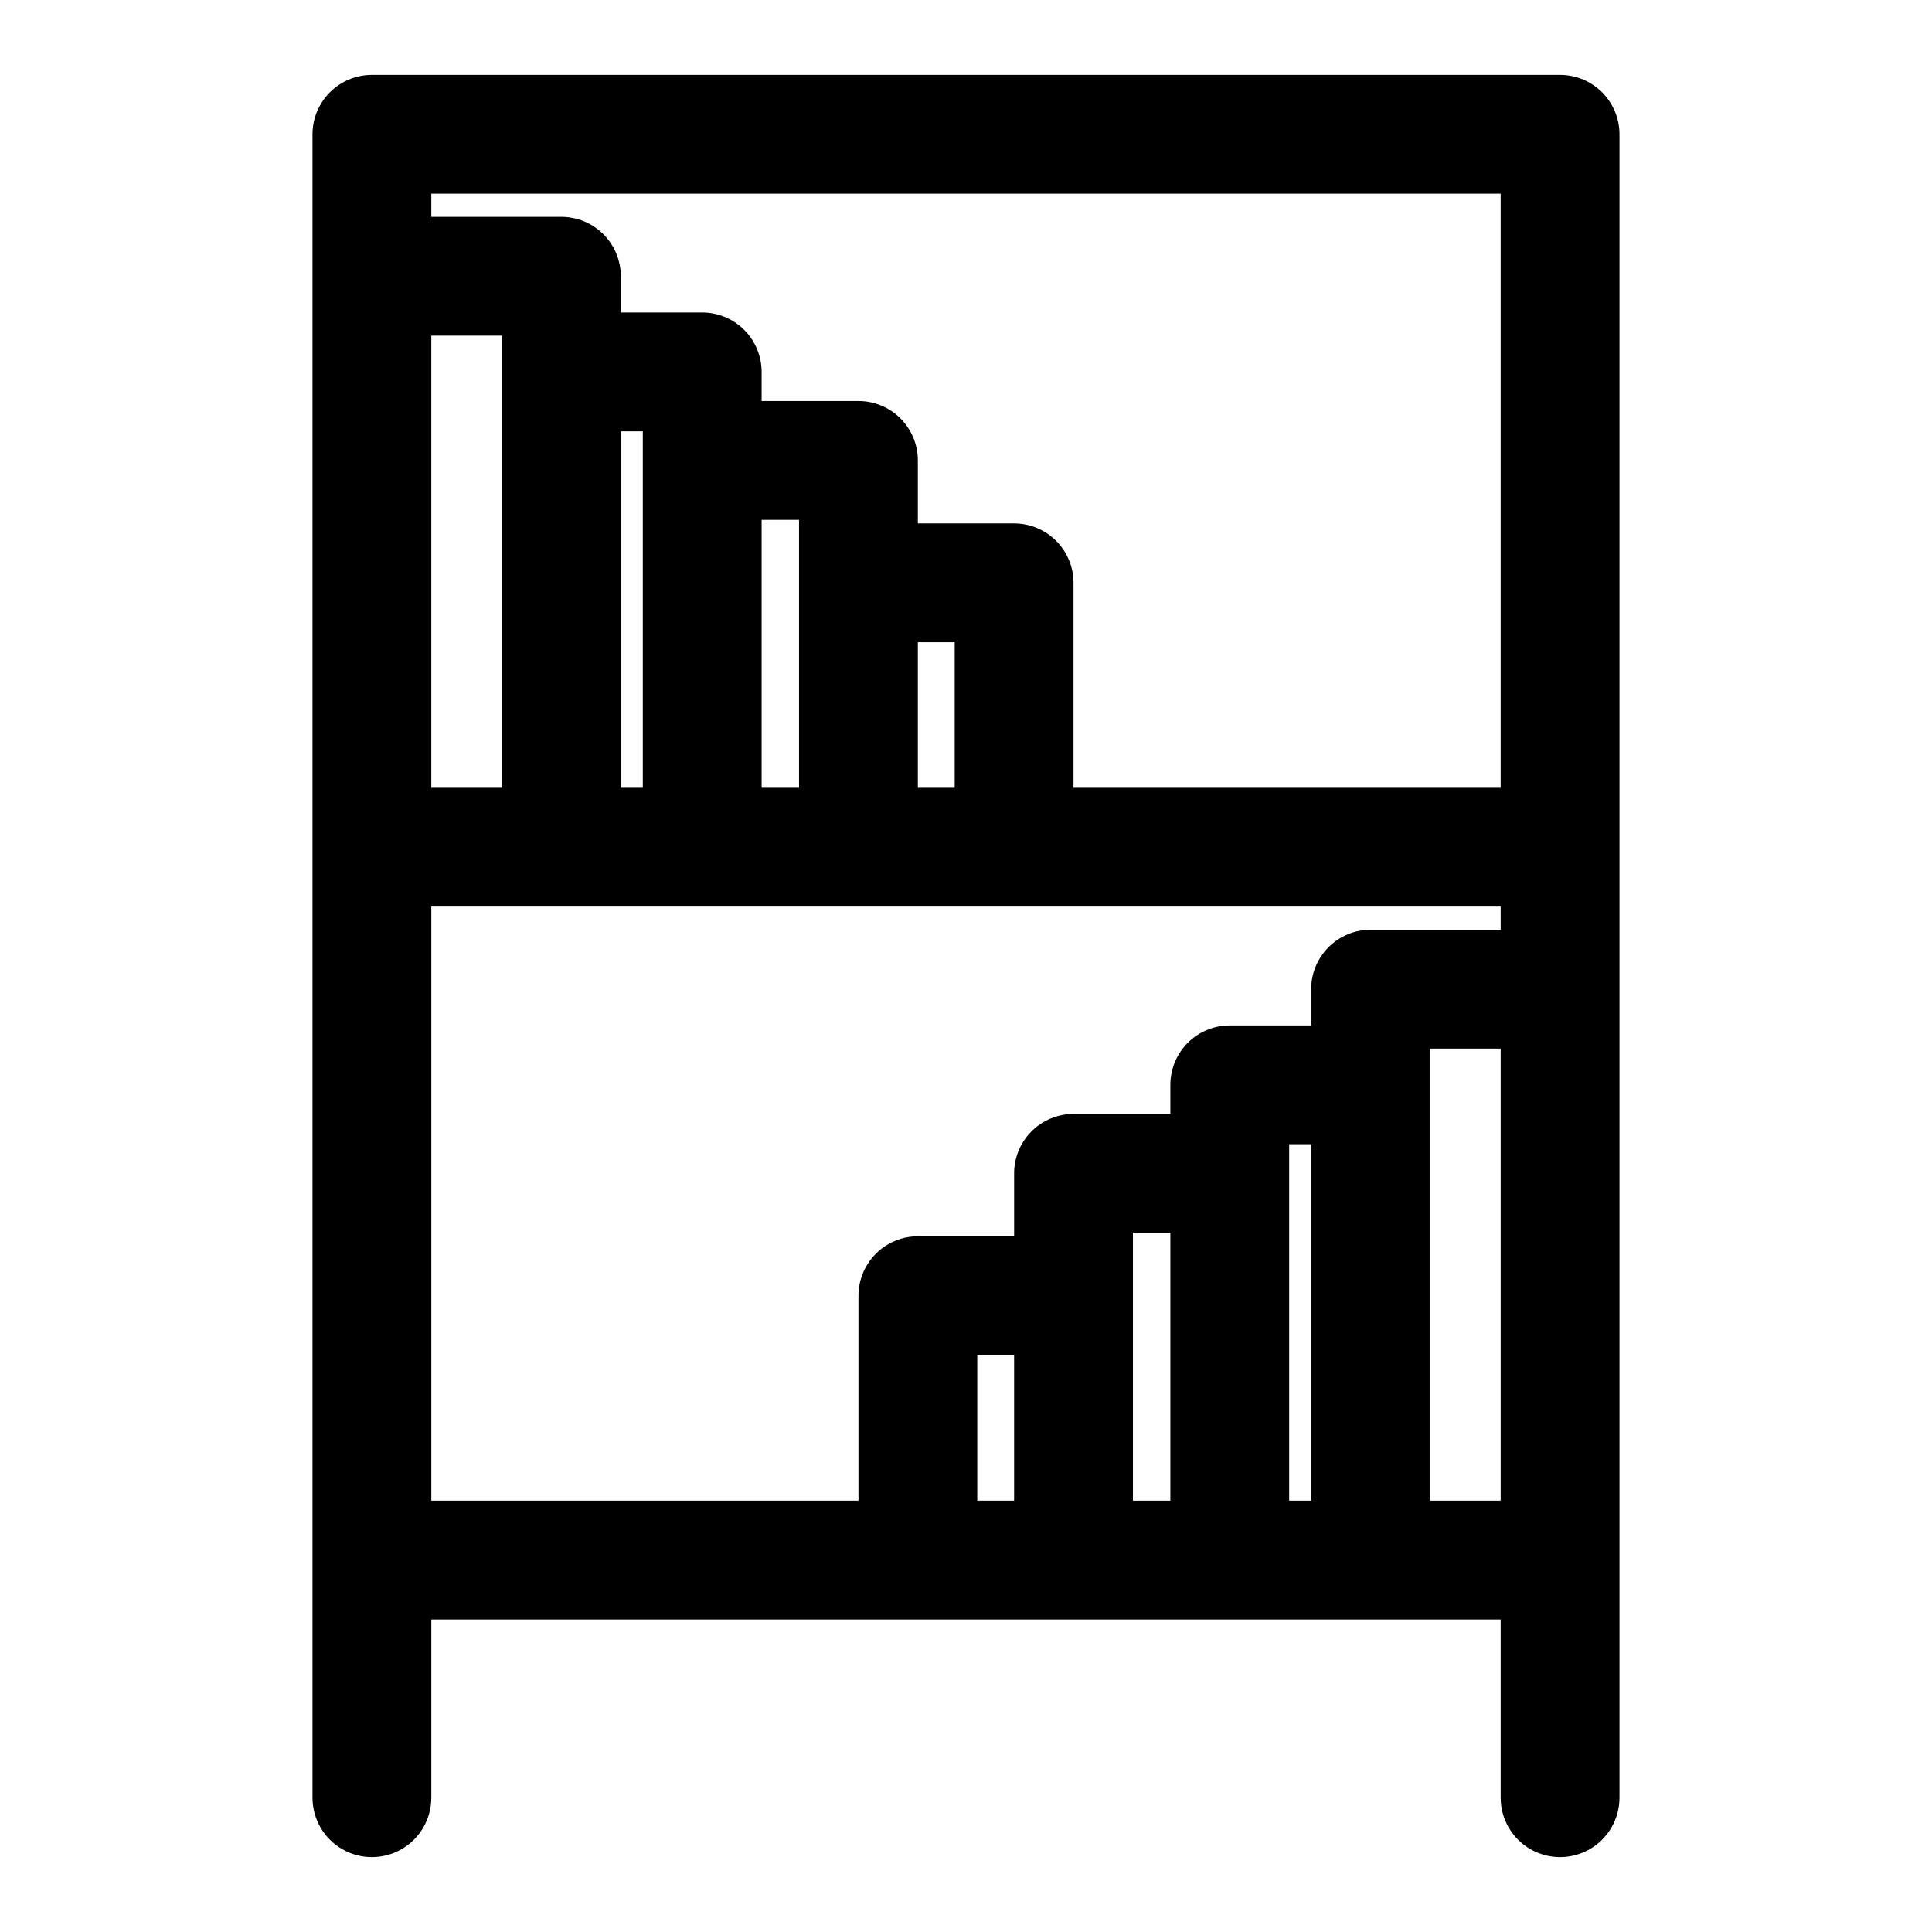 <?xml version="1.0" encoding="UTF-8"?>
<!-- Uploaded to: ICON Repo, www.svgrepo.com, Generator: ICON Repo Mixer Tools -->
<svg fill="#000000" width="800px" height="800px" version="1.1" viewBox="144 144 512 512" xmlns="http://www.w3.org/2000/svg">
 <path d="m557.44 163.84h-314.88c-4.176 0-8.18 1.66-11.133 4.613s-4.613 6.957-4.613 11.133v440.83c0 5.625 3.004 10.824 7.875 13.637s10.871 2.812 15.742 0c4.871-2.812 7.871-8.012 7.871-13.637v-47.23h283.39v47.23c0 5.625 3 10.824 7.871 13.637s10.875 2.812 15.746 0 7.871-8.012 7.871-13.637v-440.83c0-4.176-1.66-8.18-4.613-11.133-2.953-2.953-6.957-4.613-11.133-4.613zm-299.14 69.117h18.738v119.81h-18.738zm154.45 308.74h-9.762v-38.574h9.762zm41.406 0h-9.918v-71.008h9.918zm37.312 0h-5.824v-94.465h5.824zm50.227 0h-18.734v-119.81h18.734zm0-151.3h-34.48c-4.176 0-8.18 1.66-11.133 4.613-2.953 2.949-4.609 6.957-4.609 11.133v9.602h-21.57c-4.176 0-8.18 1.66-11.133 4.613-2.953 2.949-4.613 6.957-4.613 11.133v7.715h-25.66c-4.176 0-8.18 1.656-11.133 4.609s-4.613 6.957-4.613 11.133v16.688h-25.504c-4.176 0-8.18 1.66-11.133 4.613s-4.613 6.957-4.613 11.133v54.316h-113.2v-157.44h283.39zm-233.17-37.629v-94.465h5.824v94.465zm37.312 0v-71.004h9.918v71.004zm41.406 0v-38.57h9.762v38.57zm154.45 0h-113.2v-54.316c0-4.176-1.66-8.18-4.613-11.133-2.953-2.953-6.957-4.609-11.133-4.609h-25.504v-16.691c0-4.176-1.66-8.18-4.613-11.133-2.949-2.953-6.957-4.609-11.133-4.609h-25.66v-7.715c0-4.176-1.66-8.18-4.613-11.133-2.953-2.953-6.957-4.613-11.133-4.613h-21.566v-9.602c0-4.176-1.66-8.18-4.613-11.133-2.953-2.953-6.957-4.613-11.133-4.613h-34.48v-6.141h283.39z"/>
</svg>